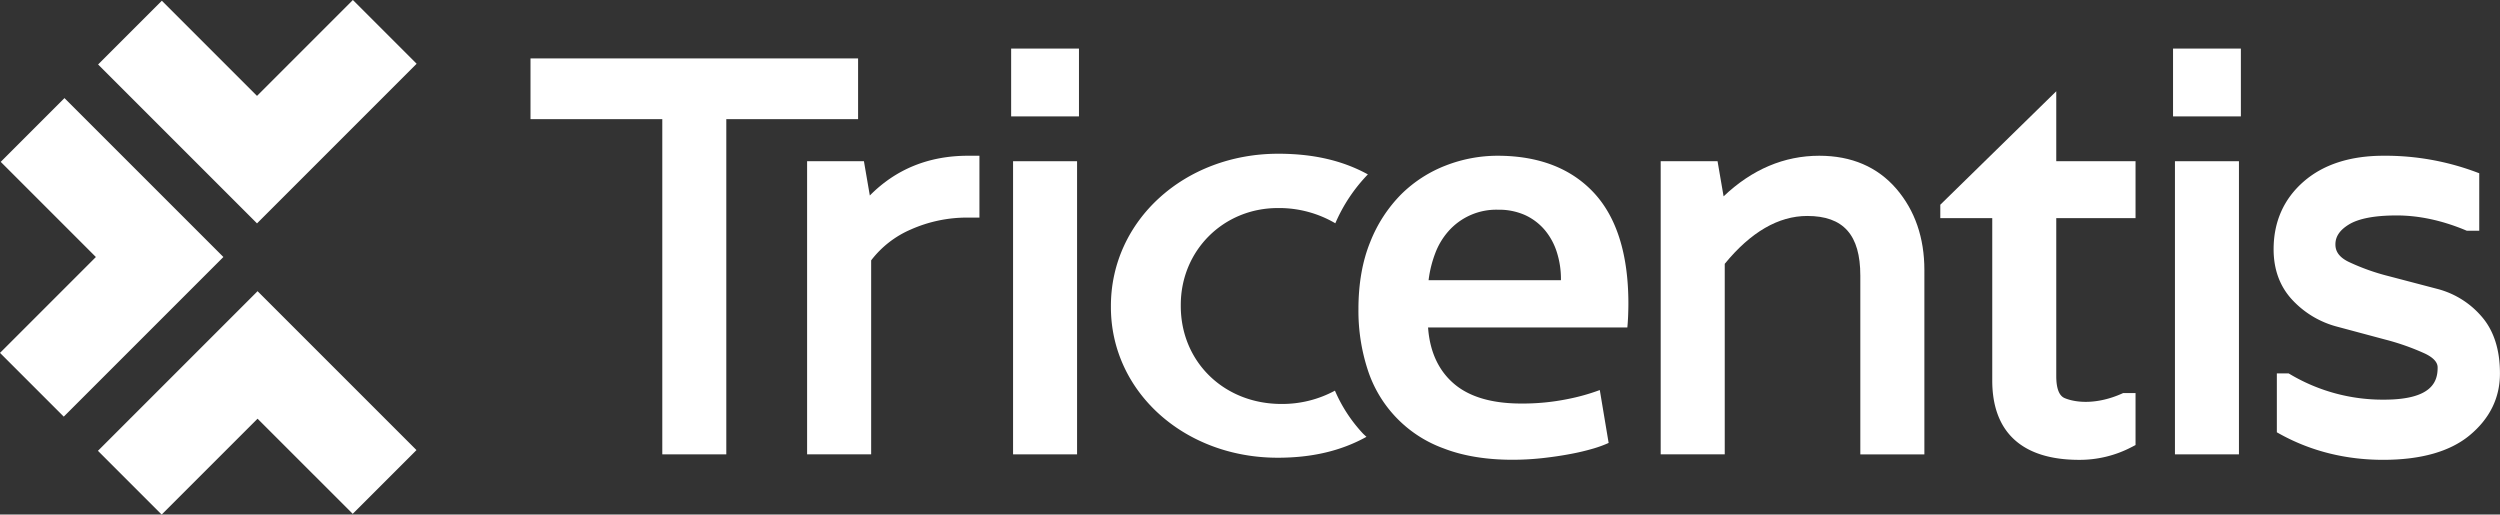 <svg xmlns="http://www.w3.org/2000/svg" viewBox="0 0 1366 281.16"><rect x="0" y="0" width="1366" height="281.16" fill="#333333" stroke="none"/><defs><style>.cls-1{fill:#fff;}</style></defs><g id="Layer_2" data-name="Layer 2"><g id="Ebene_1" data-name="Ebene 1"><polygon class="cls-1" points="468.86 31.92 289.87 31.92 289.87 65.1 361.88 65.1 361.88 248.26 396.85 248.26 396.85 65.1 468.86 65.1 468.86 31.92"/><path class="cls-1" d="M475.27,106.83l-3.22-18.74H441V248.26h35v-106a54.21,54.21,0,0,1,21.62-16.84,75.54,75.54,0,0,1,31.27-6.53h6.27V85.1h-6.27C507.51,85.1,489.53,92.4,475.27,106.83Z"/><rect class="cls-1" x="552.49" y="26.54" width="37.06" height="37.06"/><rect class="cls-1" x="553.54" y="88.09" width="34.97" height="160.17"/><path class="cls-1" d="M994.06,85.1c-19.22,0-36.78,7.46-52.29,22.18l-3.3-19.19H907.4V248.26h35V144.16C956.61,126.79,971.78,118,987.48,118c19.77,0,29,10.35,29,32.57v97.71h35V147.56c0-17.61-5.14-32.53-15.28-44.37C1025.86,91.19,1011.7,85.1,994.06,85.1Z"/><path class="cls-1" d="M1123.54,49.87l-63.36,62v7.32h28.39v88.74c0,28.34,16.43,43.33,47.51,43.33a61.19,61.19,0,0,0,28.69-7l2.09-1.09V214.78h-6.8l-.76.34c-13.3,5.91-24.77,5.1-31.23,2.38-3-1.31-4.53-5.33-4.53-12V119.18h43.32V88.09h-43.32Z"/><rect class="cls-1" x="1187.35" y="26.54" width="37.06" height="37.06"/><rect class="cls-1" x="1188.39" y="88.09" width="34.97" height="160.17"/><path class="cls-1" d="M1356,173a47.6,47.6,0,0,0-24.31-15.16l-26.46-6.94a119.71,119.71,0,0,1-21.89-7.8c-6.51-3.16-7.27-7-7.27-9.59,0-4.25,2.38-7.78,7.27-10.79,5.42-3.34,14.23-5,26.19-5,12.17,0,24.83,2.72,37.65,8.07l.72.3h6.76V94.66l-2.54-.94a141.69,141.69,0,0,0-49.76-8.62c-18.21,0-32.89,4.75-43.64,14.11-10.9,9.5-16.42,22-16.42,37,0,11.14,3.47,20.48,10.32,27.76A51.06,51.06,0,0,0,1277,178.49l26.33,7.06a130.83,130.83,0,0,1,21.59,7.61c7,3.31,7,6.66,7,7.76,0,7.49-3,17.45-29.28,17.45a99,99,0,0,1-51.2-13.8l-.92-.54h-6.45v32.18l2,1.11c16.84,9.24,35.72,13.93,56.11,13.93,20.65,0,36.57-4.53,47.3-13.45,10.94-9.1,16.49-20.43,16.49-33.68C1366,191.13,1362.63,180.65,1356,173Z"/><path class="cls-1" d="M818.2,85.1a78.28,78.28,0,0,0-28.15,5.3,71,71,0,0,0-24.38,15.71,77.17,77.17,0,0,0-17,26.17c-4.26,10.44-6.42,22.77-6.42,36.66a103.82,103.82,0,0,0,5,32.88A67.86,67.86,0,0,0,788.79,245c10.61,4.12,23.26,6.21,37.61,6.21a149.67,149.67,0,0,0,16.64-.92c5.44-.61,10.57-1.37,15.23-2.27a124.88,124.88,0,0,0,12.55-3,63.44,63.44,0,0,0,8.14-3l-4.83-28.9a113,113,0,0,1-17.5,4.91,123.43,123.43,0,0,1-25.5,2.46c-15.86,0-28.14-3.59-36.52-10.68s-13.21-17.25-14.26-30.18l-.06-.71H889.18c.18-1.84.32-3.94.42-6.24.1-2.64.15-4.87.15-6.83,0-26.74-6.36-47.12-18.9-60.56S840.6,85.1,818.2,85.1Zm34.7,68H780.57l.1-.74a62.7,62.7,0,0,1,3.5-13.87,38.93,38.93,0,0,1,7.21-12.1,34.87,34.87,0,0,1,27.13-11.8,34.91,34.91,0,0,1,14.93,3,31.25,31.25,0,0,1,10.63,8.1,35.47,35.47,0,0,1,6.59,12.12,48,48,0,0,1,2.24,14.69Z"/><path class="cls-1" d="M698.43,84C647.13,84,607,120.54,607,167.2v.61c0,46.15,40,82.29,91.14,82.29,18.74,0,34.61-3.73,48.5-11.42l-.39-.35c-.6-.55-1.21-1.1-1.77-1.7h0a81.16,81.16,0,0,1-15.07-23.18,60.44,60.44,0,0,1-29.23,7.27c-31.35,0-55-23-55-53.52v-.61c0-29.67,23.27-52.91,53-52.91A60.63,60.63,0,0,1,729.62,122a88.74,88.74,0,0,1,17.79-26.71C733.54,87.67,717.5,84,698.43,84Z"/><polygon class="cls-1" points="34.84 227.65 0 192.81 52.38 140.43 0.39 88.44 35.23 53.6 122.06 140.43 34.84 227.65"/><polygon class="cls-1" points="88.34 281.16 53.51 246.32 140.73 159.1 227.56 245.93 192.72 280.76 140.73 228.78 88.34 281.16"/><polygon class="cls-1" points="140.43 122.06 53.6 35.23 88.44 0.4 140.43 52.39 192.81 0 227.65 34.84 140.43 122.06"/></g></g></svg>
